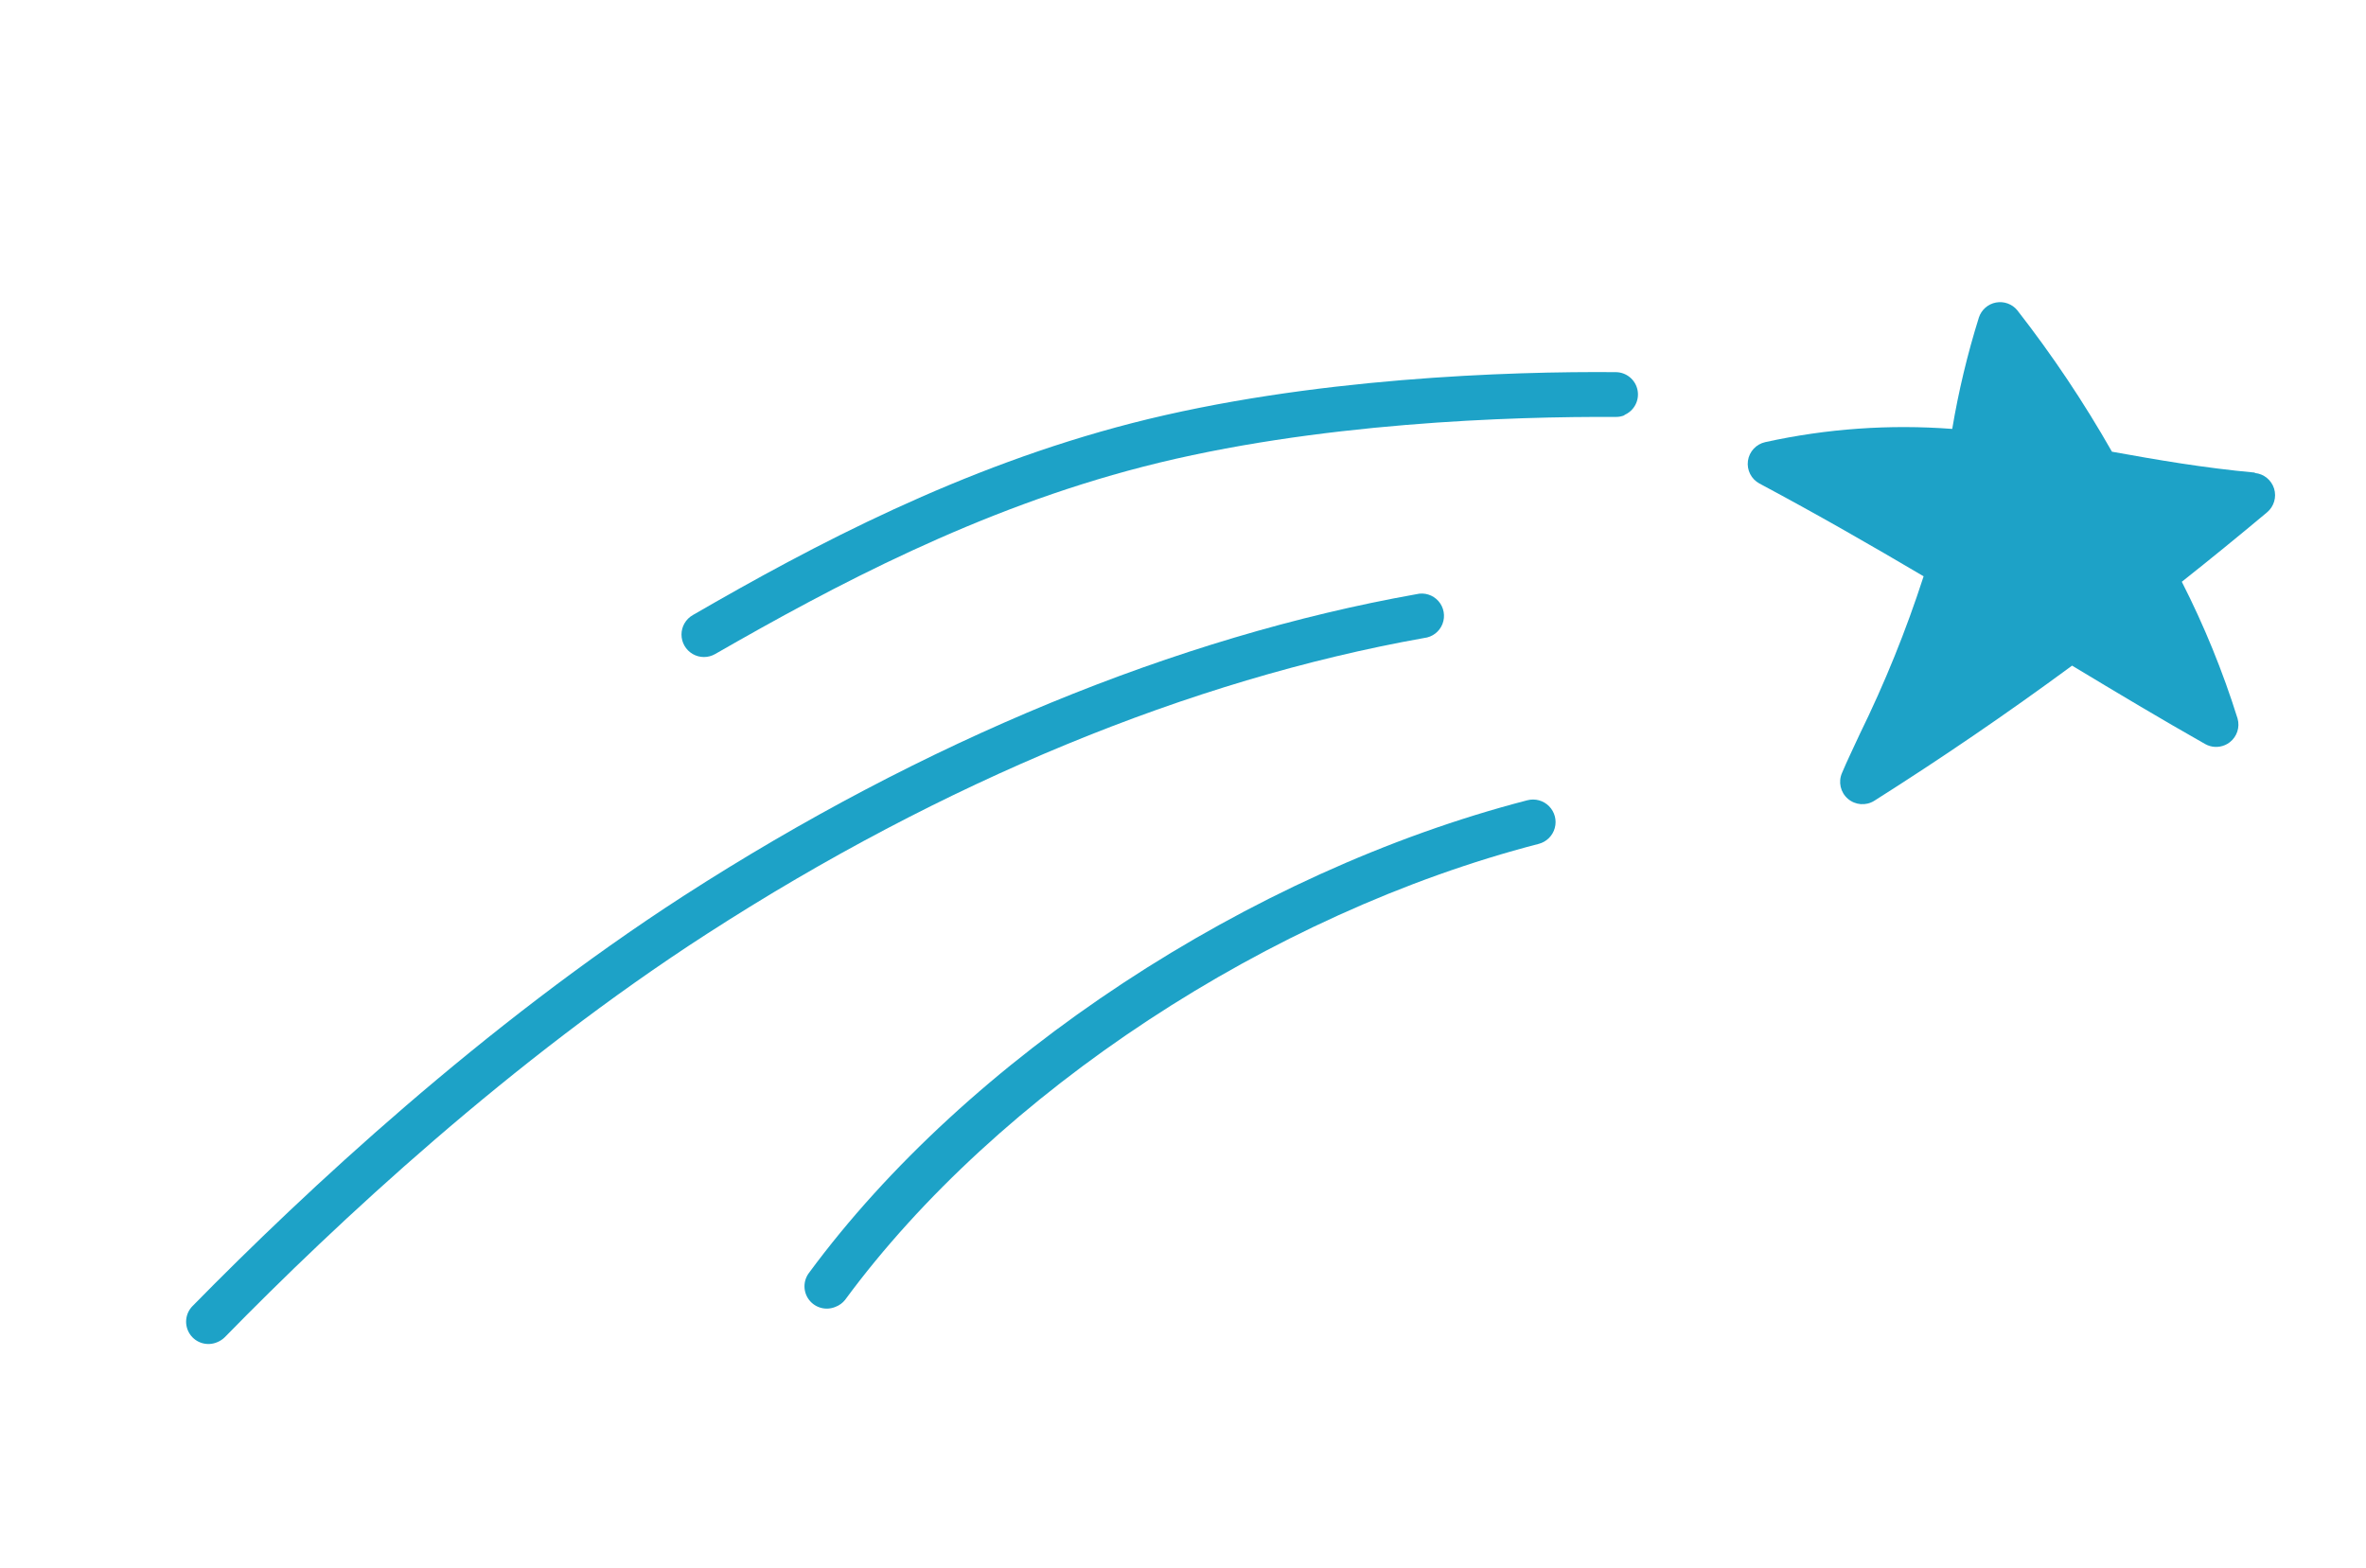 <svg width="169" height="112" viewBox="0 0 169 112" fill="none" xmlns="http://www.w3.org/2000/svg">
<path d="M161.054 33.76C157.382 33.424 154.058 32.846 150.854 32.268C148.848 28.74 146.588 25.363 144.091 22.163C143.723 21.716 143.139 21.505 142.569 21.612C142 21.718 141.533 22.127 141.351 22.677C140.534 25.284 139.897 27.945 139.445 30.64C134.972 30.302 130.474 30.619 126.092 31.584C125.44 31.726 124.946 32.259 124.853 32.92C124.761 33.581 125.091 34.229 125.679 34.544C129.816 36.75 133.684 38.975 137.401 41.169C136.152 45.03 134.628 48.795 132.841 52.438C132.391 53.416 131.929 54.365 131.572 55.217C131.291 55.857 131.46 56.606 131.991 57.062C132.52 57.519 133.286 57.578 133.878 57.205C138.651 54.185 143.347 50.981 148.006 47.55C151.263 49.516 154.403 51.392 157.512 53.152C157.943 53.395 158.463 53.424 158.92 53.229C159.049 53.175 159.17 53.104 159.279 53.016C159.786 52.617 160.003 51.952 159.827 51.331C158.775 47.968 157.442 44.7 155.844 41.56C157.869 39.956 159.9 38.301 161.937 36.595C162.428 36.182 162.624 35.515 162.435 34.903C162.244 34.29 161.705 33.851 161.067 33.79L161.054 33.76Z" fill="#1DA2C7"/>
<path d="M116.039 29.664C115.839 29.747 115.624 29.788 115.407 29.785C108.099 29.747 93.994 30.163 81.665 33.336C69.844 36.381 59.584 41.842 51.085 46.721C50.588 47.008 49.976 47.008 49.48 46.721C48.984 46.434 48.678 45.904 48.678 45.331C48.678 44.757 48.984 44.228 49.481 43.942C58.154 38.92 68.662 33.371 80.856 30.228C93.53 26.969 107.933 26.522 115.407 26.585C116.165 26.586 116.817 27.121 116.966 27.863C117.115 28.606 116.721 29.352 116.023 29.645L116.039 29.664Z" fill="#1DA2C7"/>
<path d="M15.516 95.882C14.816 96.183 14 95.947 13.571 95.317C13.141 94.687 13.218 93.842 13.754 93.299C21.881 85.015 34.558 73.225 48.812 64.01C65.961 52.952 84.066 45.493 101.164 42.449C101.741 42.304 102.351 42.493 102.745 42.94C103.138 43.386 103.25 44.015 103.035 44.57C102.82 45.124 102.313 45.513 101.722 45.577C85.034 48.55 67.336 55.845 50.536 66.686C36.525 75.72 24.043 87.358 16.063 95.52C15.907 95.676 15.72 95.799 15.516 95.882Z" fill="#1DA2C7"/>
<path d="M59.676 93.358C59.013 93.638 58.245 93.439 57.801 92.872C57.358 92.305 57.35 91.511 57.782 90.935C69.103 75.561 89.246 62.306 109.097 57.168C109.653 57.023 110.246 57.186 110.649 57.595C111.053 58.005 111.208 58.599 111.055 59.153C110.903 59.708 110.465 60.139 109.909 60.284C90.725 65.242 71.275 78.03 60.363 92.859C60.183 93.085 59.946 93.257 59.676 93.358Z" fill="#1DA2C7"/>
</svg>
